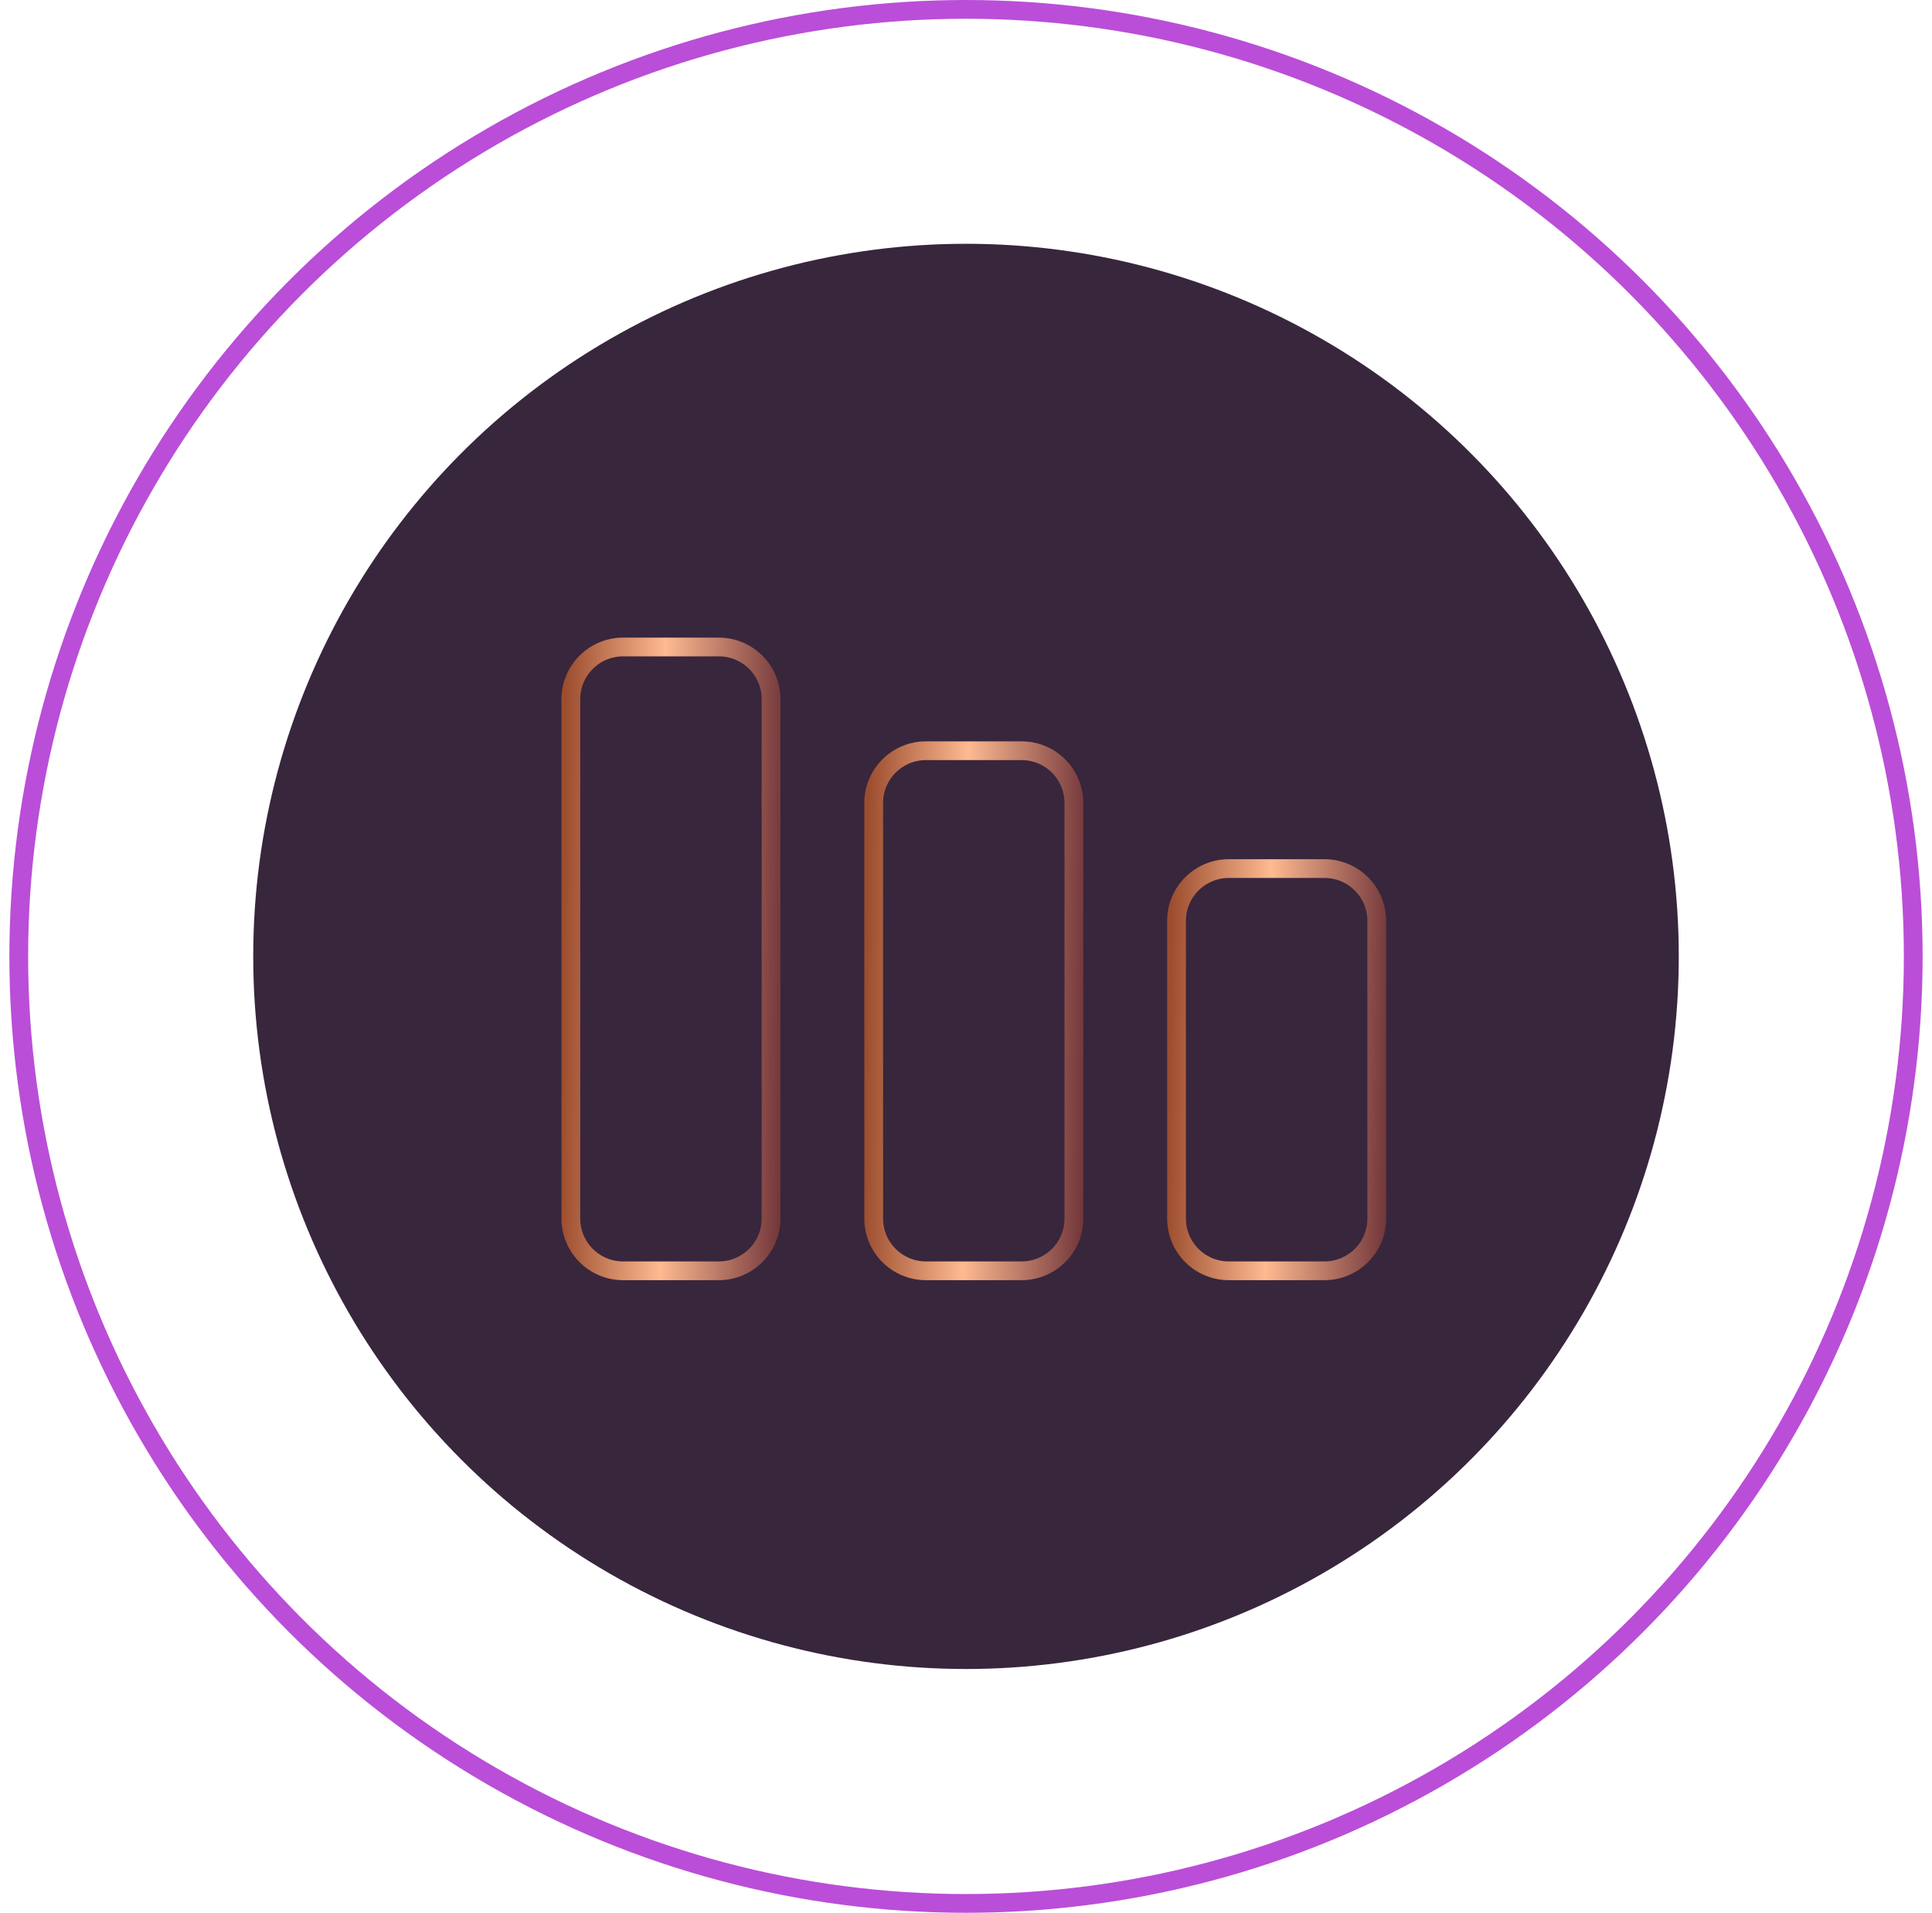 <svg xmlns="http://www.w3.org/2000/svg" width="103" height="102" viewBox="0 0 103 102" fill="none"><circle cx="51.5" cy="51" r="38" fill="#38263D"></circle><circle cx="51.5" cy="51" r="50.5" stroke="#BA4ED8"></circle><path d="M70.611 46.317H65.511C63.972 46.317 62.724 47.565 62.724 49.104V64.98C62.724 66.519 63.972 67.766 65.511 67.766H70.611C72.15 67.766 73.398 66.519 73.398 64.98V49.104C73.398 47.565 72.15 46.317 70.611 46.317Z" stroke="url(#paint0_linear_272_53)"></path><path d="M54.466 40.032H49.365C47.827 40.032 46.579 41.279 46.579 42.818V64.98C46.579 66.519 47.827 67.766 49.365 67.766H54.466C56.005 67.766 57.252 66.519 57.252 64.98V42.818C57.252 41.279 56.005 40.032 54.466 40.032Z" stroke="url(#paint1_linear_272_53)"></path><path d="M38.32 34.5H33.22C31.681 34.5 30.433 35.748 30.433 37.286V64.98C30.433 66.519 31.681 67.766 33.22 67.766H38.32C39.859 67.766 41.107 66.519 41.107 64.98V37.286C41.107 35.748 39.859 34.5 38.32 34.5Z" stroke="url(#paint2_linear_272_53)"></path><defs><linearGradient id="paint0_linear_272_53" x1="73.898" y1="60.103" x2="62.086" y2="59.936" gradientUnits="userSpaceOnUse"><stop stop-color="#74383B"></stop><stop offset="0.535" stop-color="#FEBA91"></stop><stop offset="0.985" stop-color="#9C4D2E"></stop></linearGradient><linearGradient id="paint1_linear_272_53" x1="57.752" y1="57.817" x2="45.94" y2="57.687" gradientUnits="userSpaceOnUse"><stop stop-color="#74383B"></stop><stop offset="0.535" stop-color="#FEBA91"></stop><stop offset="0.985" stop-color="#9C4D2E"></stop></linearGradient><linearGradient id="paint2_linear_272_53" x1="41.607" y1="55.806" x2="29.794" y2="55.696" gradientUnits="userSpaceOnUse"><stop stop-color="#74383B"></stop><stop offset="0.535" stop-color="#FEBA91"></stop><stop offset="0.985" stop-color="#9C4D2E"></stop></linearGradient></defs></svg>